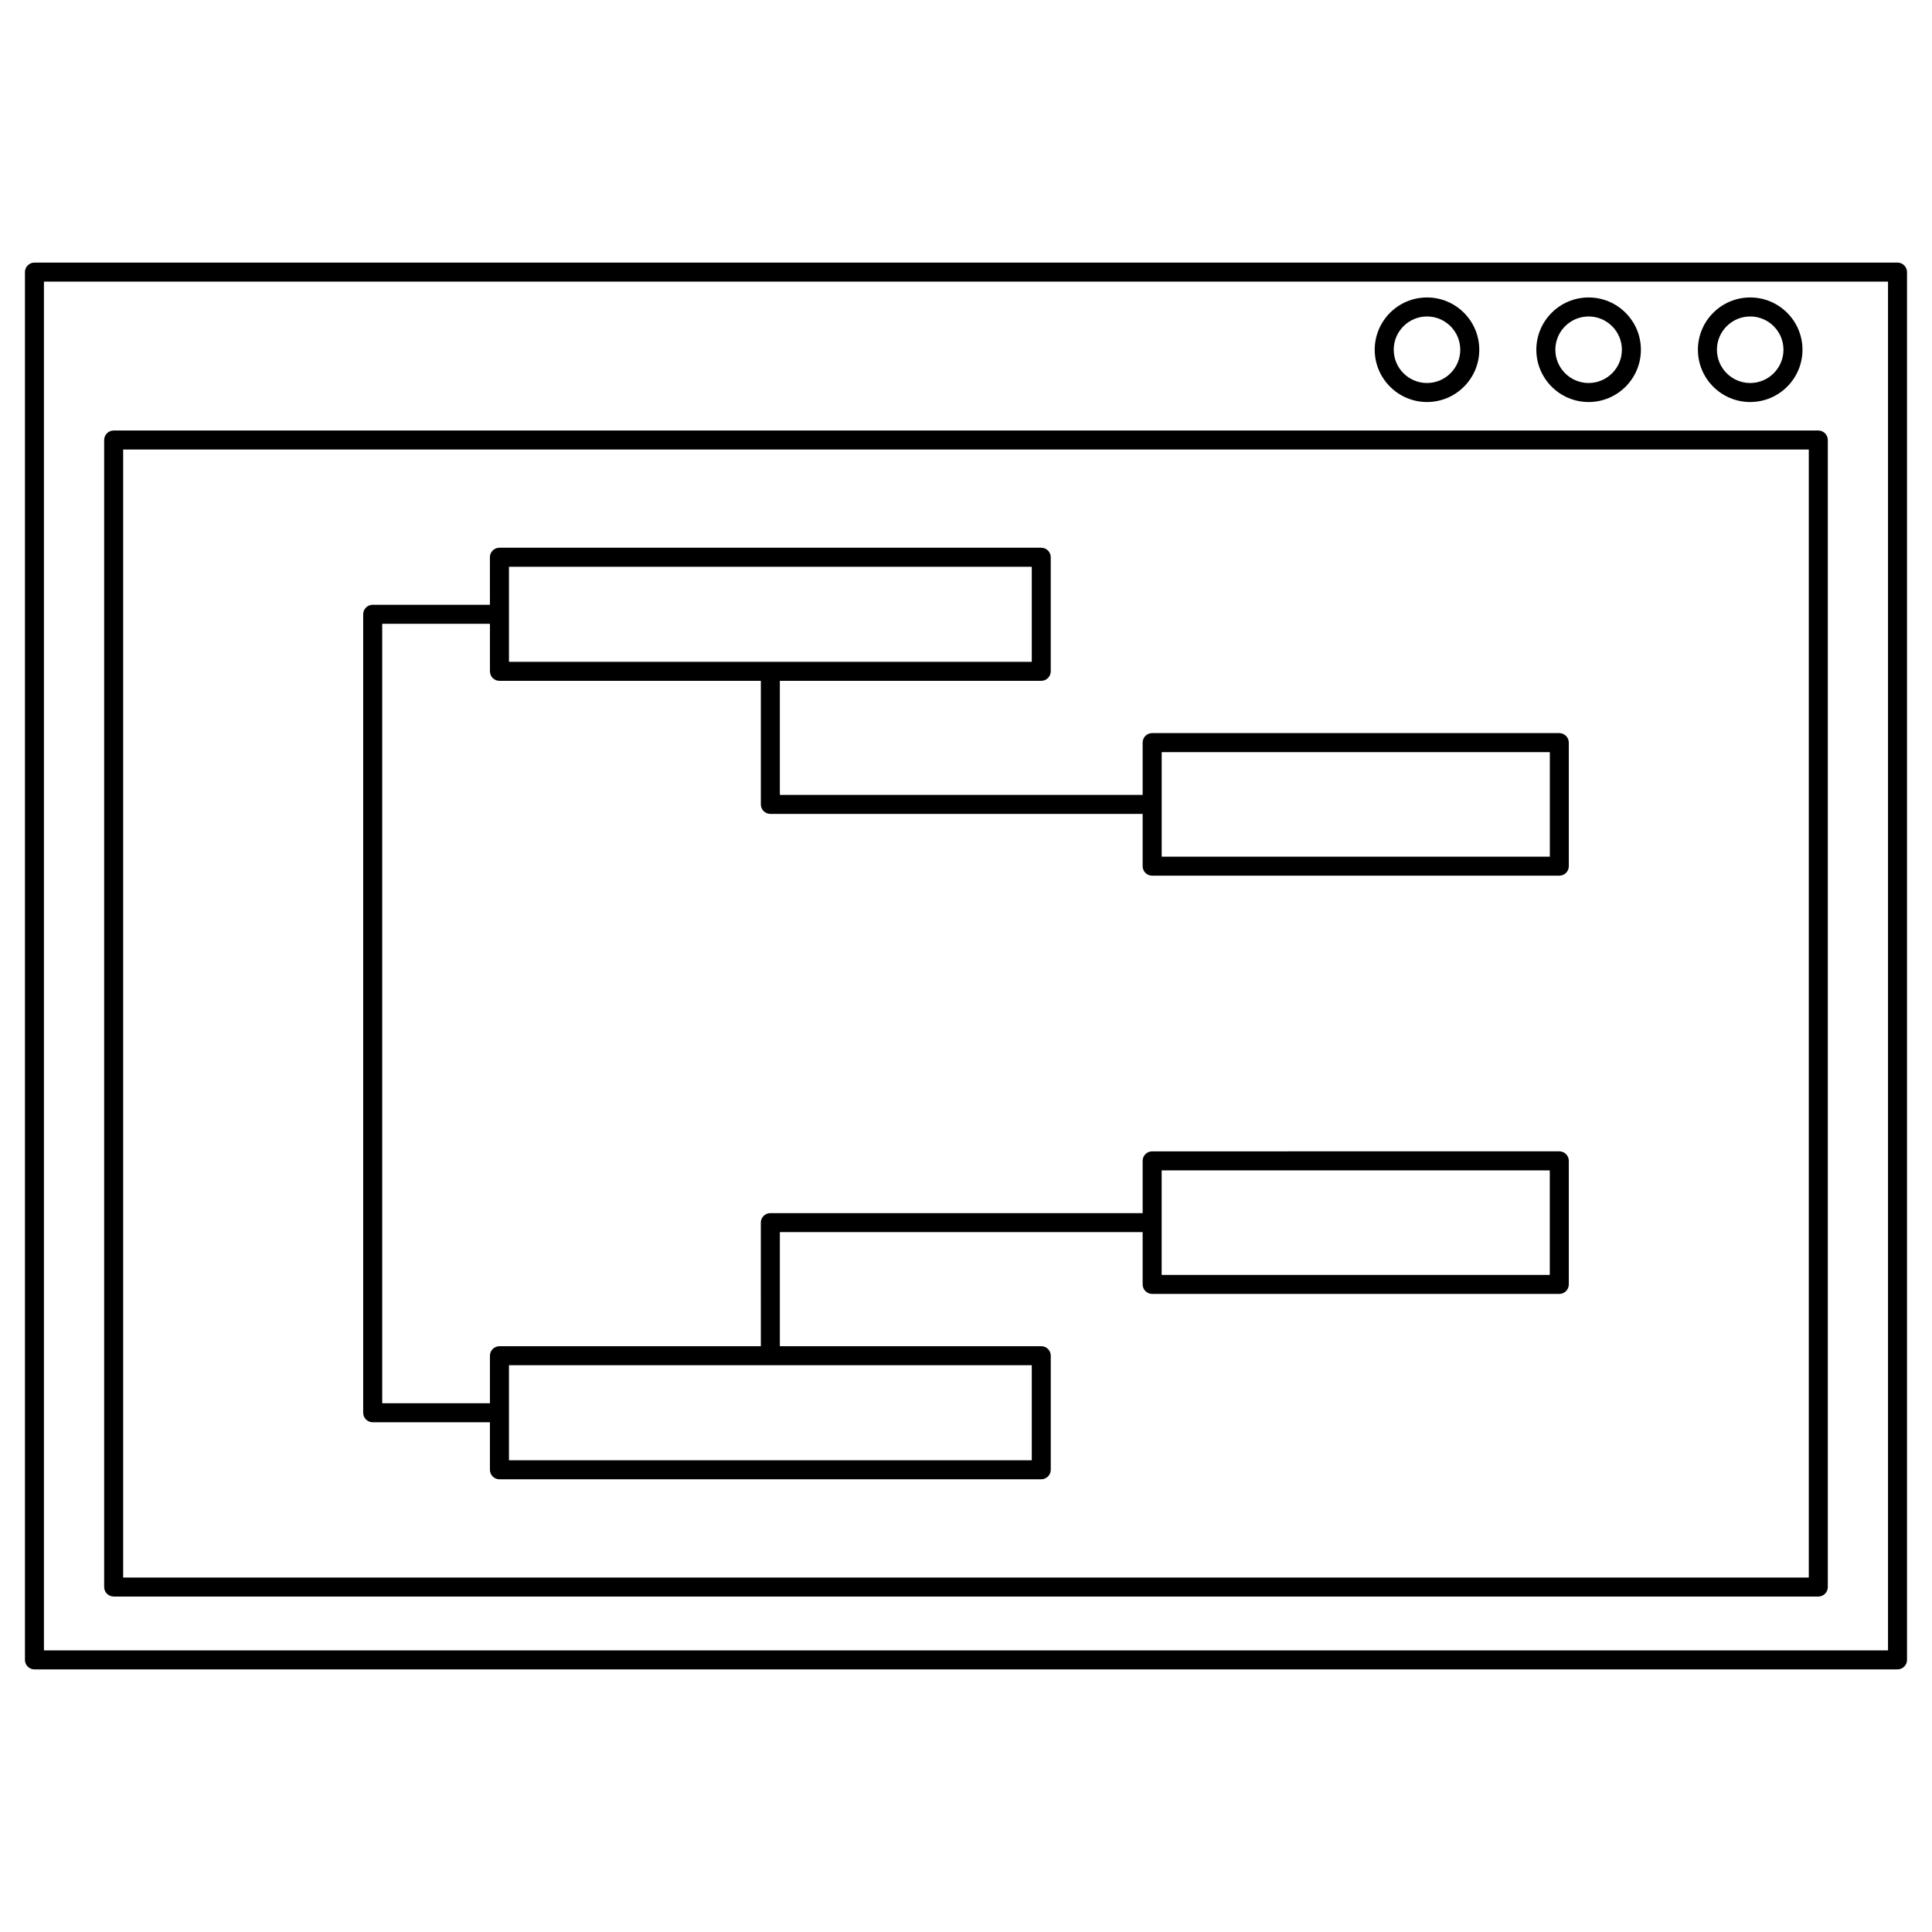 <?xml version="1.0" encoding="UTF-8"?>
<!-- Uploaded to: SVG Repo, www.svgrepo.com, Generator: SVG Repo Mixer Tools -->
<svg fill="#000000" width="800px" height="800px" version="1.1" viewBox="144 144 512 512" xmlns="http://www.w3.org/2000/svg">
 <g>
  <path d="m646.86 213.59h-493.73c-1.391 0-2.519 1.129-2.519 2.519v367.78c0 1.391 1.129 2.516 2.519 2.516h493.73c1.391 0 2.519-1.129 2.519-2.519v-367.78c-0.004-1.387-1.133-2.516-2.523-2.516zm-2.516 367.78h-488.7v-362.74h488.7z"/>
  <path d="m174.12 567.1h451.75c1.391 0 2.519-1.129 2.519-2.519v-303.97c0-1.391-1.129-2.519-2.519-2.519h-451.75c-1.391 0-2.519 1.129-2.519 2.519v303.96c0 1.395 1.129 2.523 2.519 2.523zm2.519-303.97h446.71v298.93h-446.71z"/>
  <path d="m607.82 250.54c7.644 0 13.855-6.211 13.855-13.855 0-7.644-6.211-13.855-13.855-13.855-7.644 0-13.855 6.211-13.855 13.855 0 7.641 6.211 13.855 13.855 13.855zm0-22.672c4.863 0 8.816 3.953 8.816 8.816 0 4.863-3.953 8.816-8.816 8.816-4.863 0-8.816-3.953-8.816-8.816 0-4.863 3.953-8.816 8.816-8.816z"/>
  <path d="m565 250.54c7.644 0 13.855-6.211 13.855-13.855 0-7.644-6.211-13.855-13.855-13.855-7.644 0-13.855 6.215-13.855 13.855 0 7.637 6.211 13.855 13.855 13.855zm0-22.672c4.863 0 8.816 3.953 8.816 8.816 0 4.863-3.953 8.816-8.816 8.816-4.863 0-8.816-3.957-8.816-8.816 0-4.863 3.953-8.816 8.816-8.816z"/>
  <path d="m522.17 250.54c7.644 0 13.855-6.211 13.855-13.855 0-7.644-6.211-13.855-13.855-13.855s-13.855 6.211-13.855 13.855c0 7.641 6.215 13.855 13.855 13.855zm0-22.672c4.863 0 8.816 3.953 8.816 8.816 0 4.863-3.953 8.816-8.816 8.816s-8.816-3.953-8.816-8.816c0-4.863 3.957-8.816 8.816-8.816z"/>
  <path d="m557.23 338.28h-107.9c-1.391 0-2.519 1.129-2.519 2.519v13.855h-96.145v-30.23h69.273c1.391 0 2.519-1.129 2.519-2.519v-30.23c0-1.391-1.129-2.519-2.519-2.519h-143.59c-1.391 0-2.519 1.129-2.519 2.519l0.004 12.598h-31.066c-1.391 0-2.519 1.129-2.519 2.519v211.6c0 1.391 1.129 2.519 2.519 2.519h31.066v12.594c0 1.391 1.129 2.519 2.519 2.519h143.59c1.391 0 2.519-1.129 2.519-2.519v-30.23c0-1.391-1.129-2.519-2.519-2.519h-69.273v-30.23h96.141v13.855c0 1.391 1.129 2.519 2.519 2.519h107.9c1.391 0 2.519-1.129 2.519-2.519v-32.746c0-1.391-1.129-2.519-2.519-2.519l-107.9 0.004c-1.391 0-2.519 1.129-2.519 2.519v13.852h-98.664c-1.391 0-2.519 1.129-2.519 2.519l0.004 32.75h-69.273c-1.391 0-2.519 1.129-2.519 2.519v12.594h-28.547v-206.56h28.547v12.594c0 1.391 1.129 2.519 2.519 2.519h69.273v32.746c0 1.391 1.129 2.519 2.519 2.519h98.66v13.855c0 1.391 1.129 2.519 2.519 2.519h107.9c1.391 0 2.519-1.129 2.519-2.519v-32.746c-0.004-1.391-1.133-2.519-2.523-2.519zm-105.38 115.88h102.86v27.711h-102.86zm-172.97 51.641h138.55v25.191h-138.55zm0-211.6h138.55v25.191h-138.55zm275.84 76.832h-102.86v-27.711h102.86z"/>
 </g>
</svg>